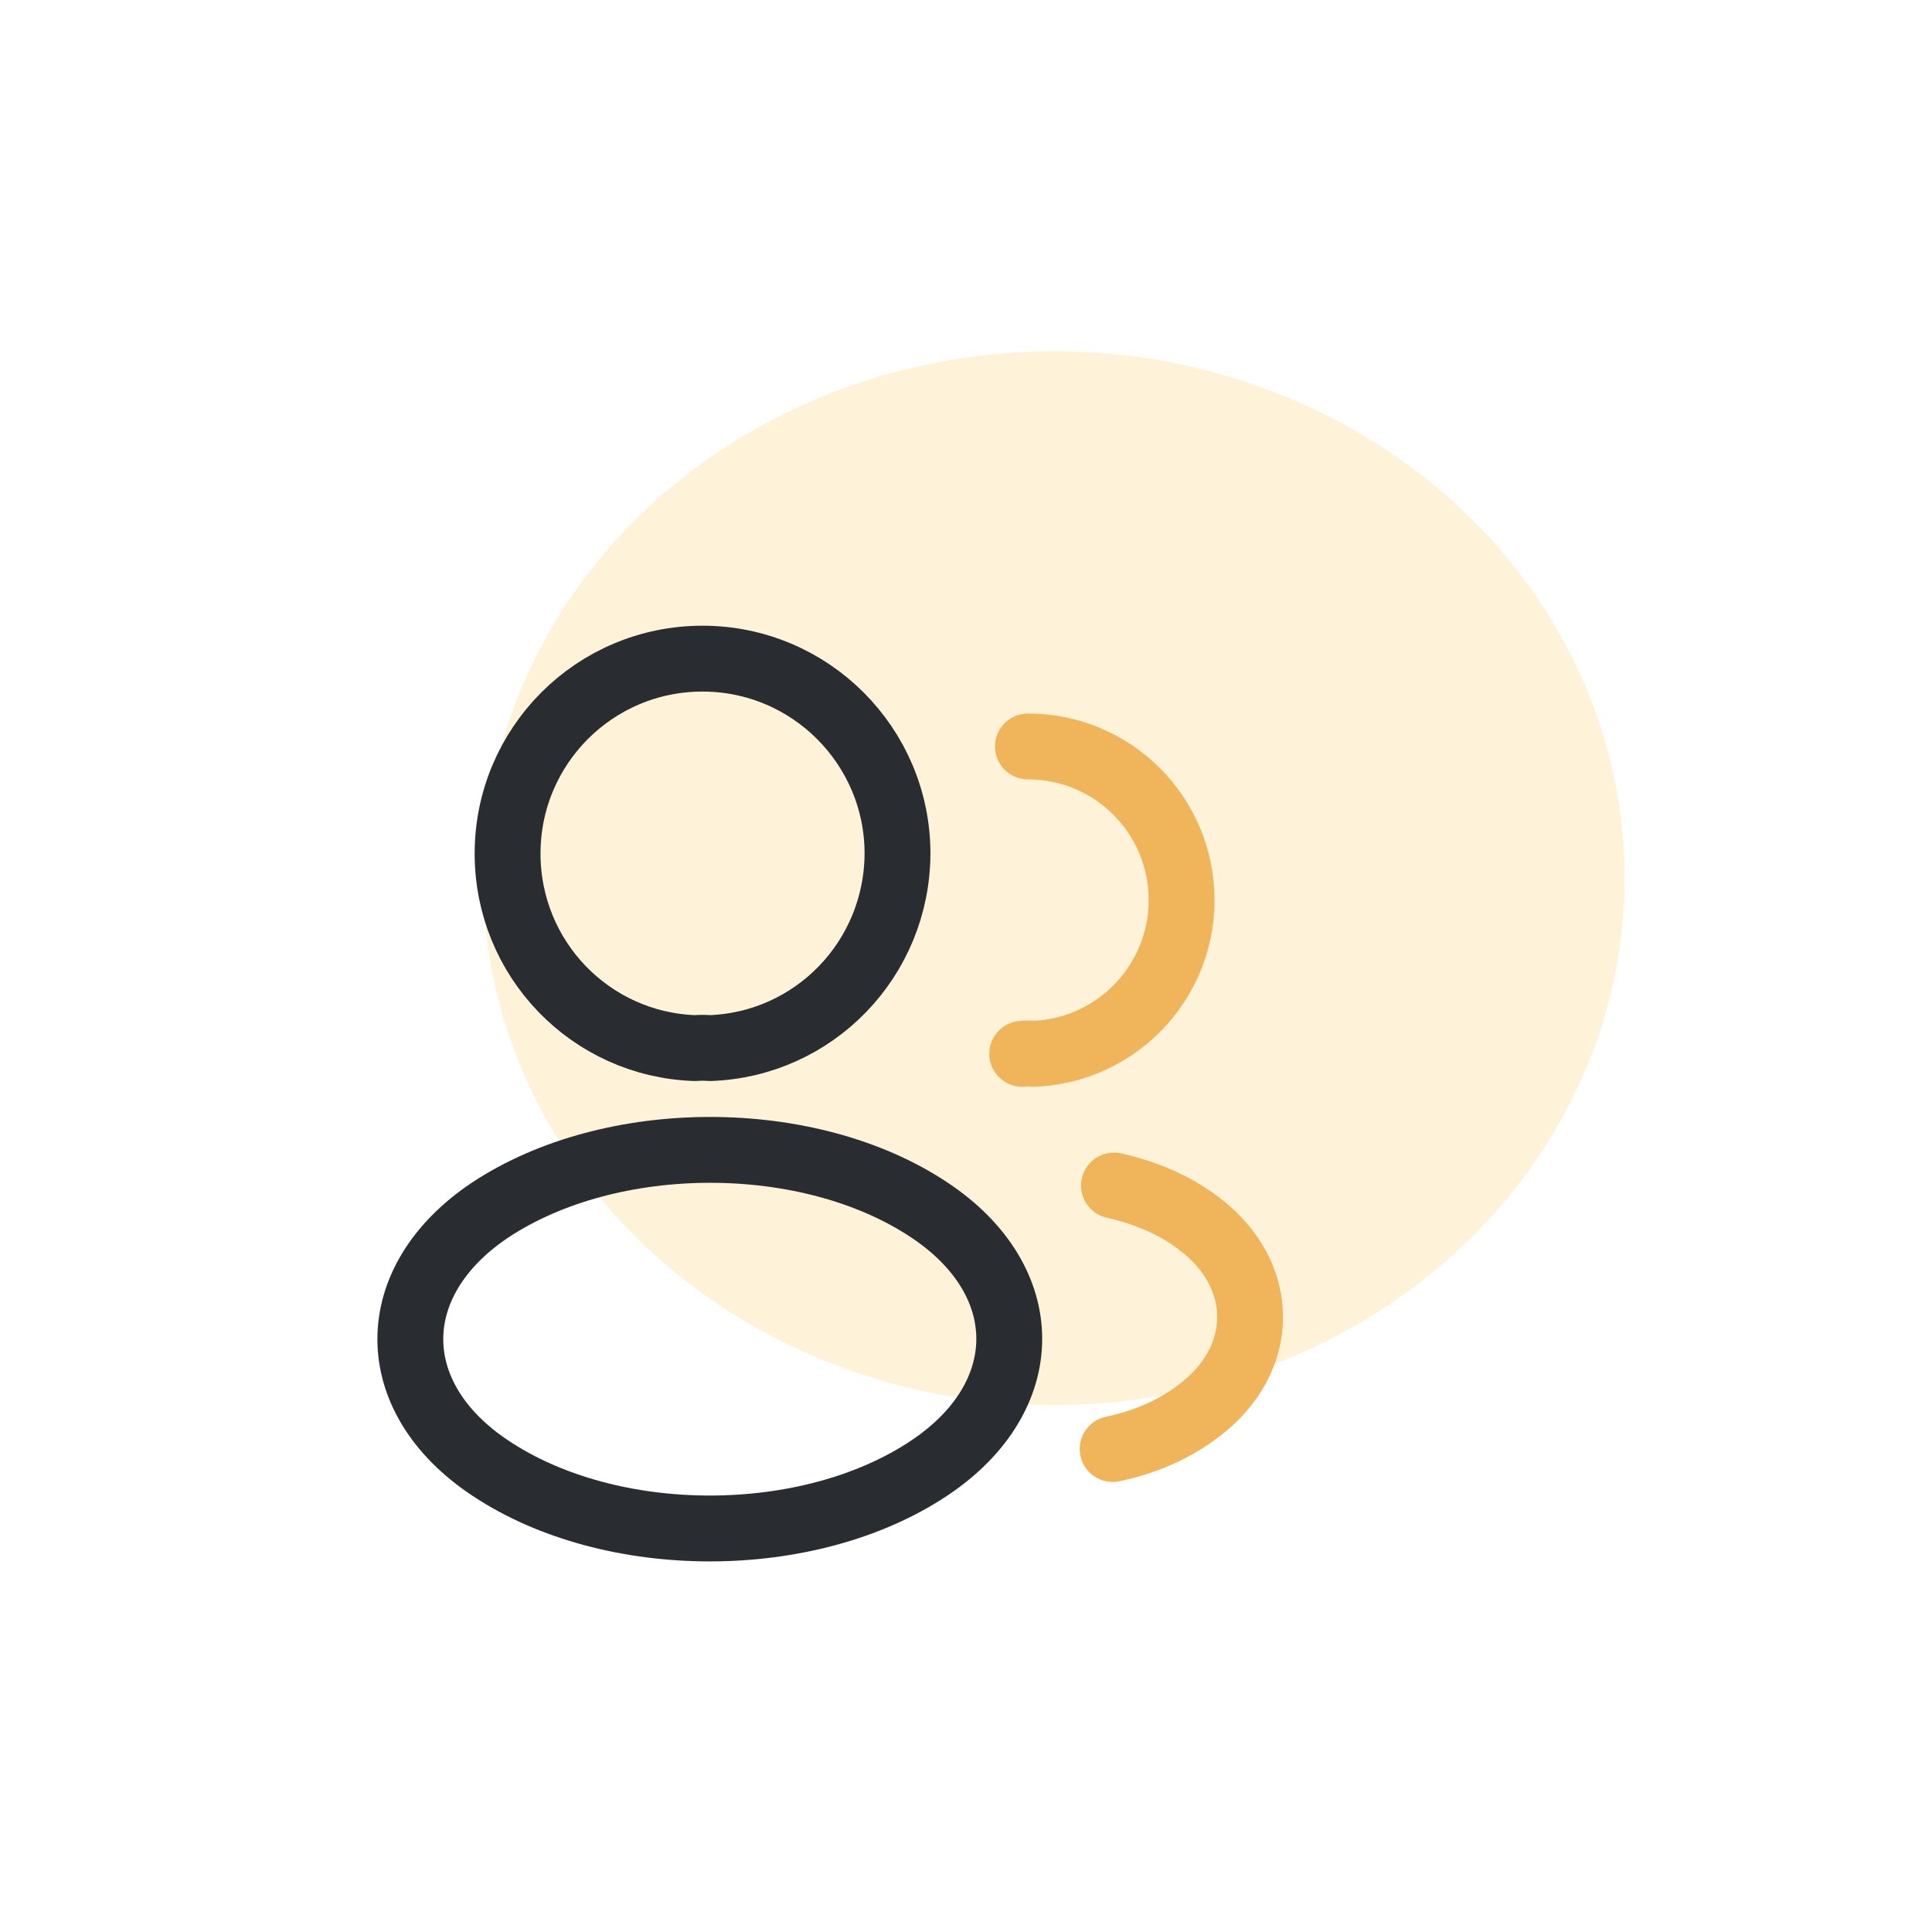 <?xml version="1.0" encoding="UTF-8"?> <svg xmlns="http://www.w3.org/2000/svg" width="44" height="44" viewBox="0 0 44 44" fill="none"> <ellipse cx="24" cy="20" rx="13" ry="12" fill="#FCB300" fill-opacity="0.15"></ellipse> <path d="M16.16 23.87C16.06 23.86 15.94 23.86 15.83 23.87C13.45 23.79 11.56 21.84 11.56 19.44C11.56 16.99 13.54 15 16 15C18.45 15 20.44 16.99 20.44 19.44C20.43 21.84 18.54 23.79 16.16 23.87Z" stroke="#292D32" stroke-width="1.5" stroke-linecap="round" stroke-linejoin="round"></path> <path d="M23.41 17C25.35 17 26.91 18.57 26.91 20.5C26.91 22.39 25.41 23.93 23.54 24C23.46 23.99 23.37 23.99 23.28 24" stroke="#F0B45B" stroke-width="1.5" stroke-linecap="round" stroke-linejoin="round"></path> <path d="M11.16 27.56C8.74 29.18 8.74 31.82 11.16 33.43C13.91 35.27 18.42 35.27 21.17 33.43C23.59 31.81 23.59 29.17 21.17 27.56C18.43 25.73 13.92 25.73 11.16 27.56Z" stroke="#292D32" stroke-width="1.5" stroke-linecap="round" stroke-linejoin="round"></path> <path d="M25.34 33C26.06 32.85 26.74 32.56 27.3 32.13C28.86 30.96 28.86 29.03 27.3 27.86C26.75 27.44 26.08 27.16 25.37 27" stroke="#F0B45B" stroke-width="1.5" stroke-linecap="round" stroke-linejoin="round"></path> </svg> 